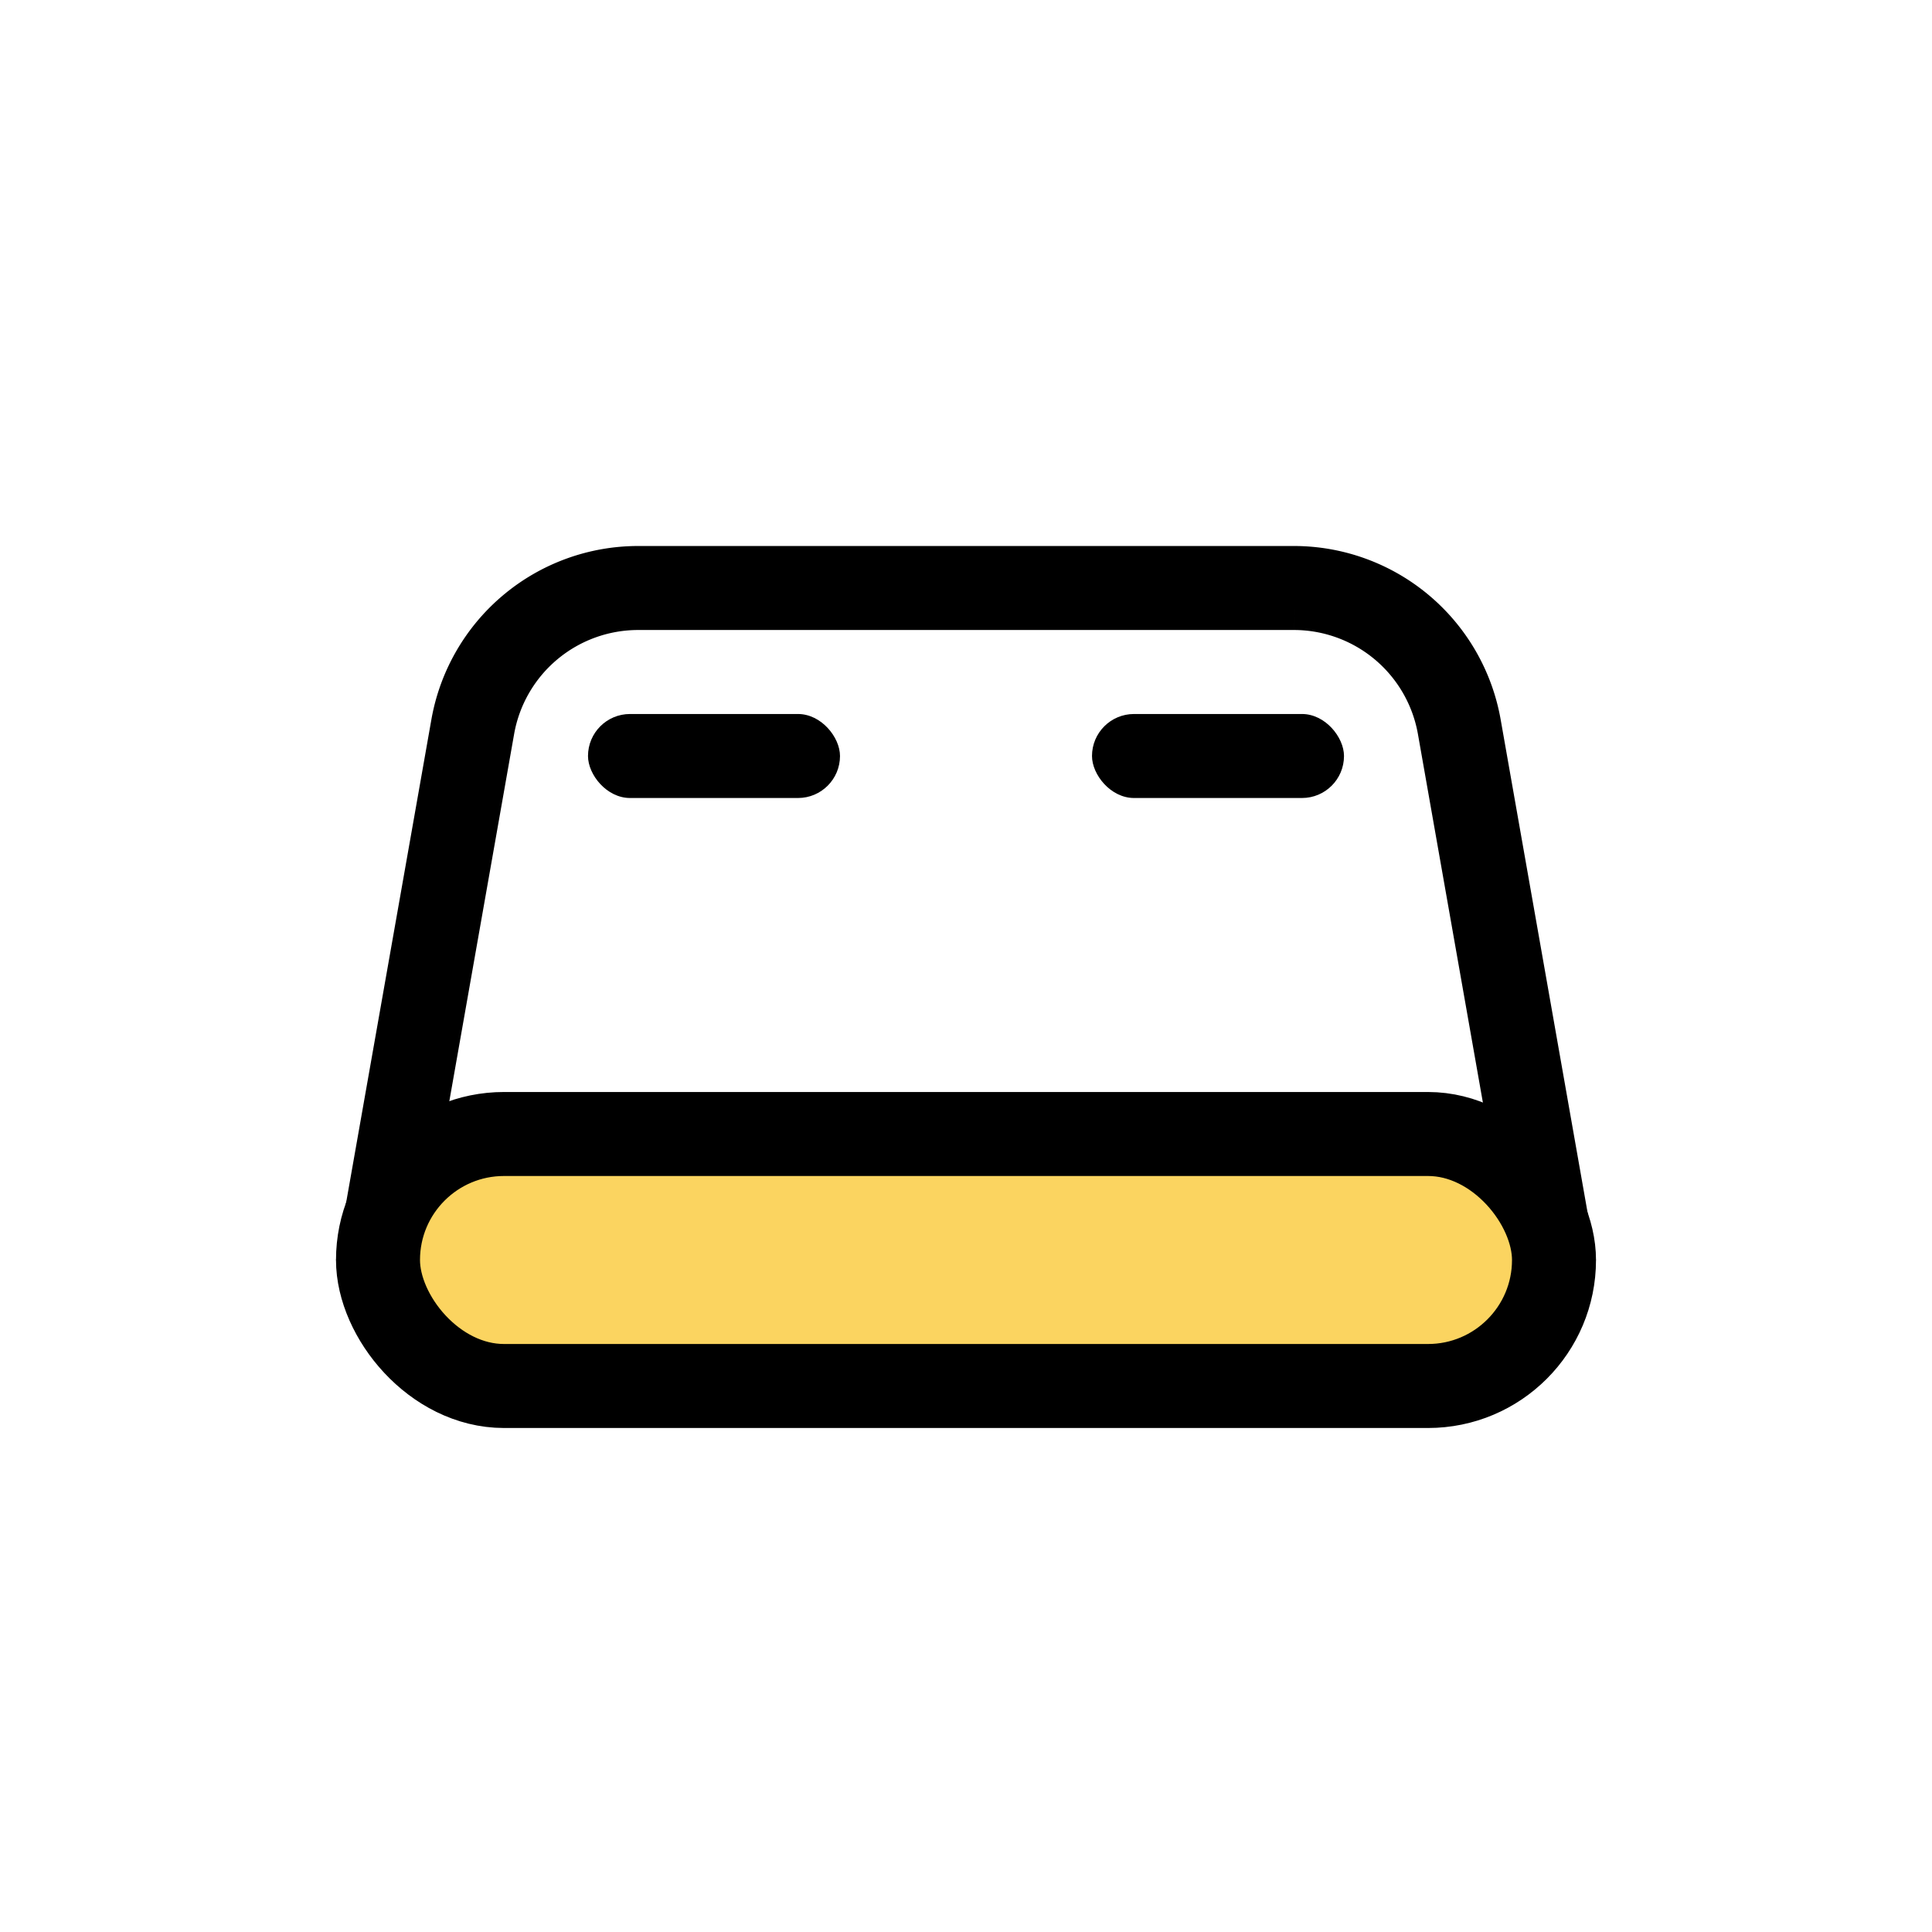 <svg width="46" height="46" viewBox="0 0 46 46" fill="none" xmlns="http://www.w3.org/2000/svg"><rect x="14" y="17" width="6" height="2" rx="1" fill="#000"/><rect x="26" y="17" width="6" height="2" rx="1" fill="#000"/><path d="M11.256 17.305A4 4 0 0 1 15.195 14h15.61a4 4 0 0 1 3.94 3.305L36.807 29H9.192l2.064-11.695z" stroke="#000" stroke-width="2"/><rect x="9" y="27" width="28" height="6" rx="3" fill="#FBD460" stroke="#000" stroke-width="2"/></svg>
